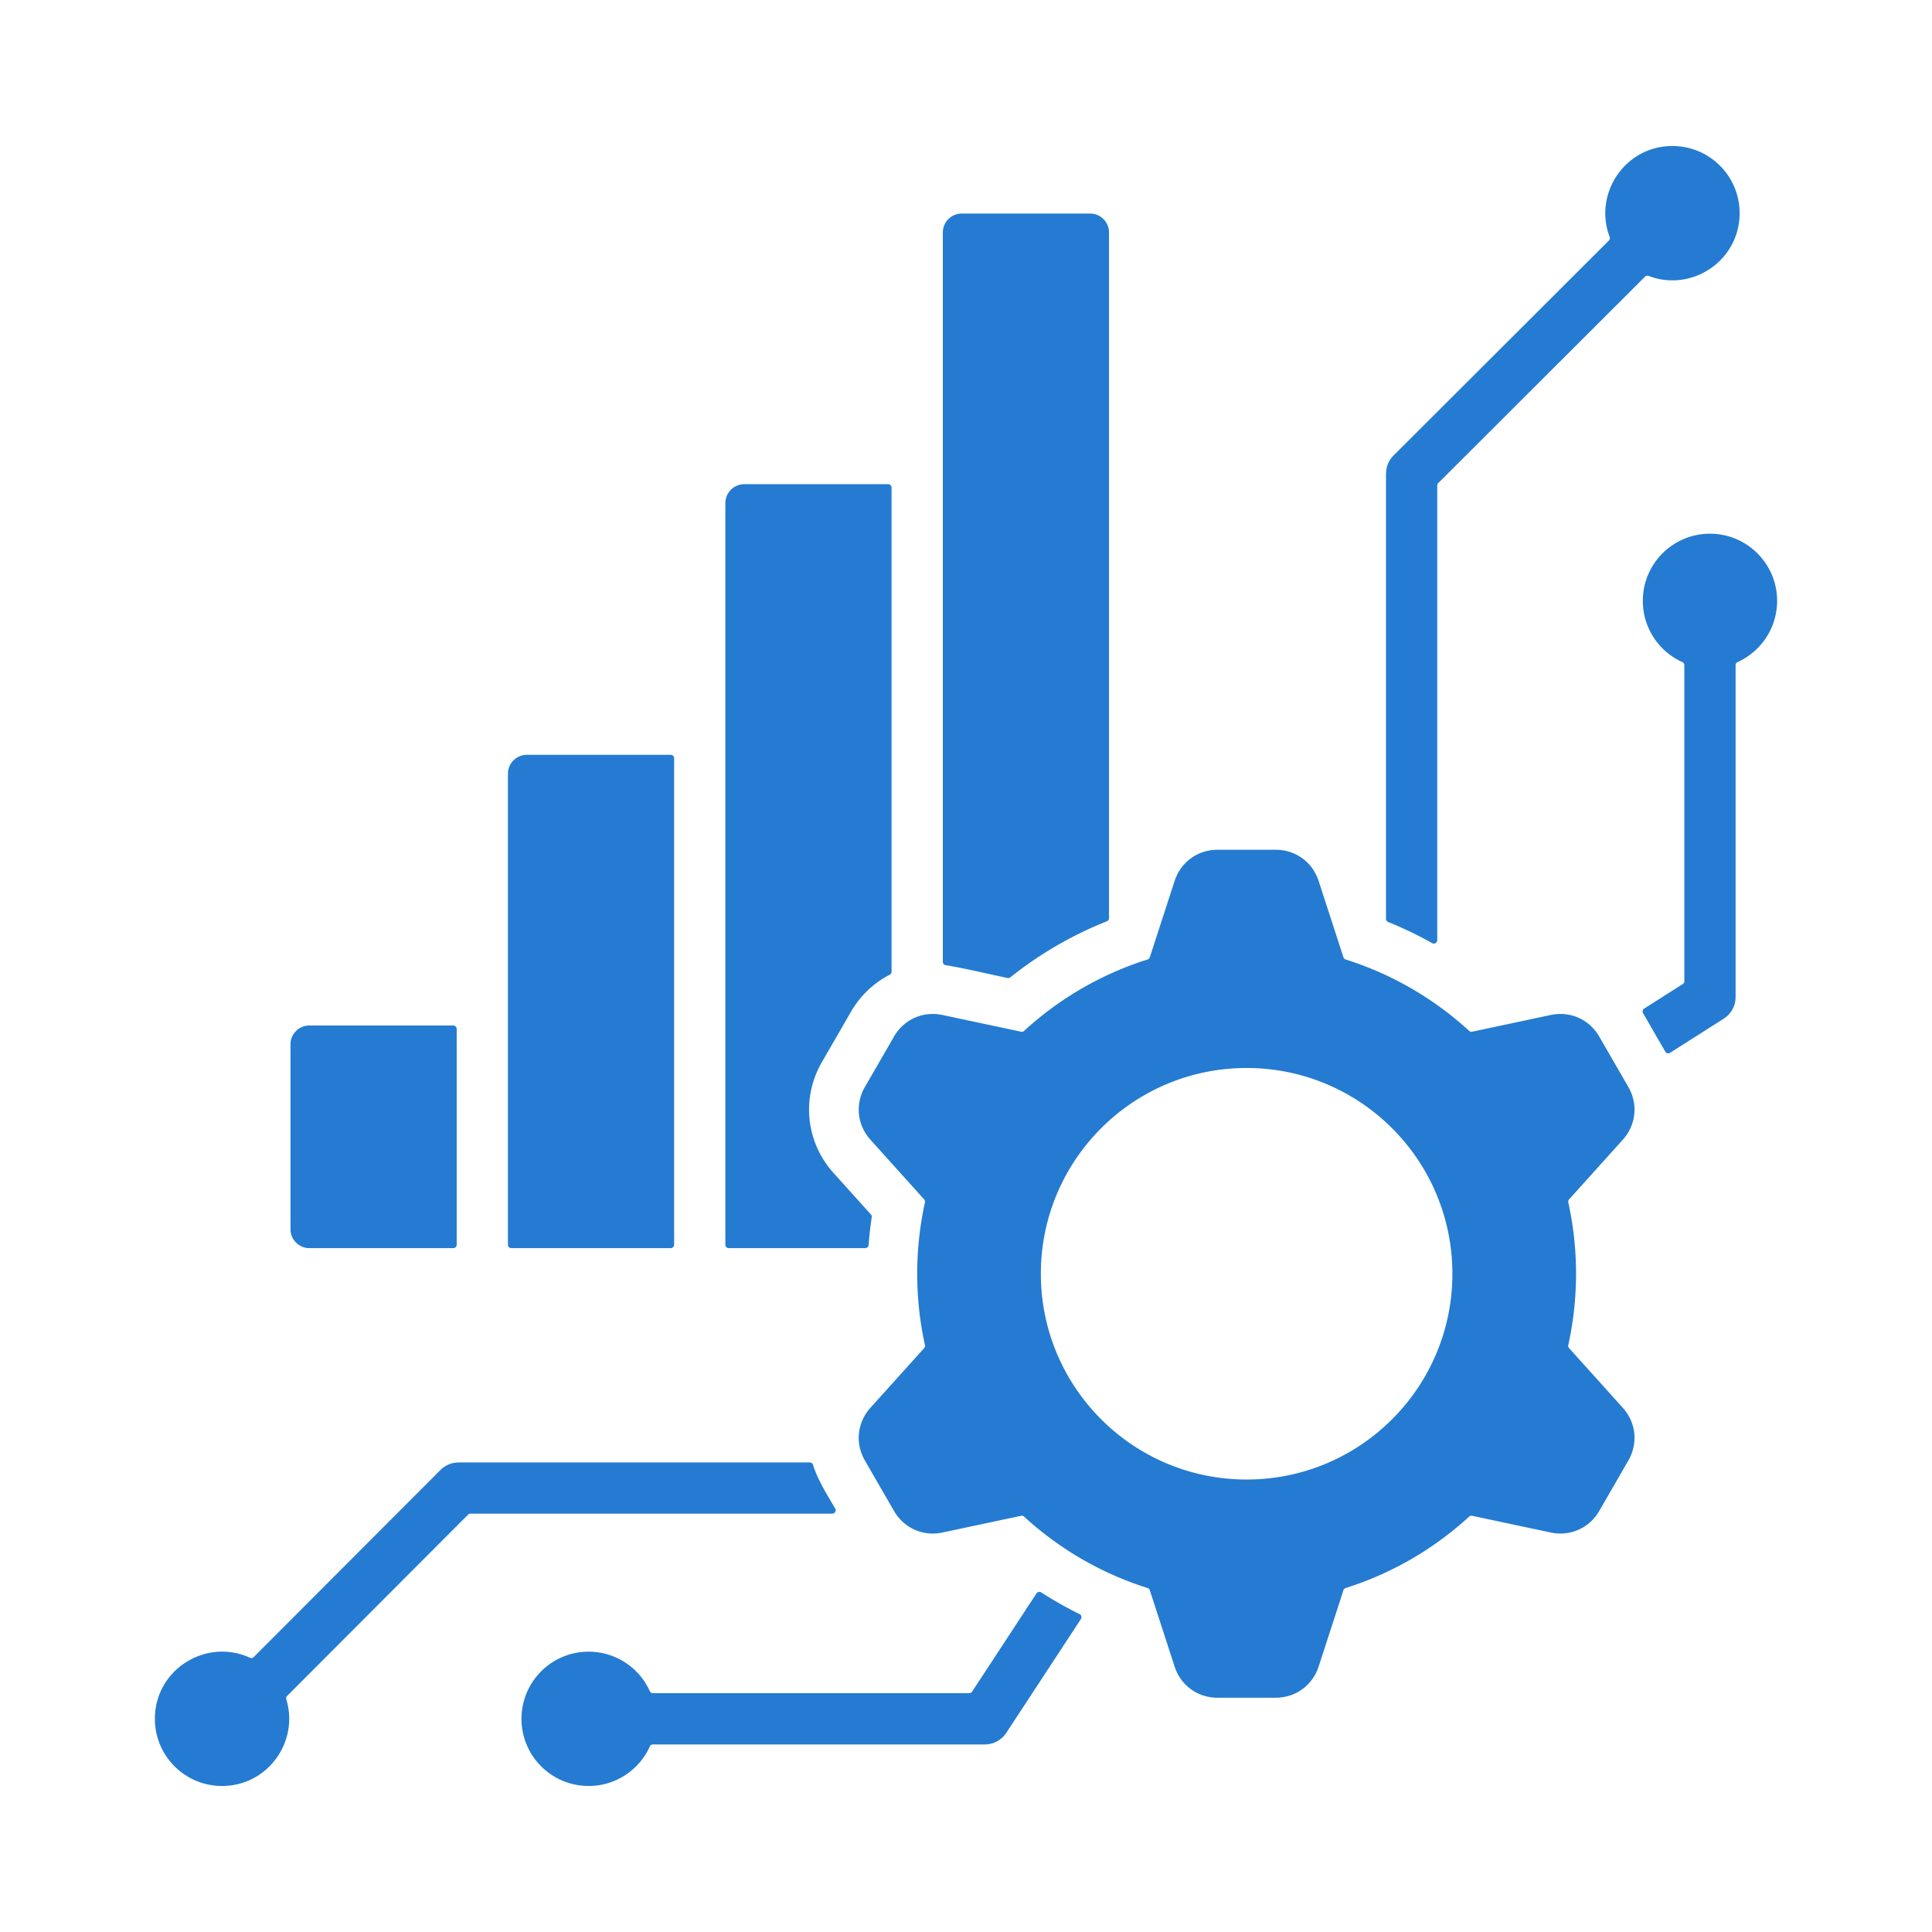 <svg xmlns="http://www.w3.org/2000/svg" version="1.1" xmlns:xlink="http://www.w3.org/1999/xlink" width="512" height="512" x="0" y="0" viewBox="0 0 500 500" style="enable-background:new 0 0 512 512" xml:space="preserve"><g><path fill-rule="evenodd" d="m393.973 264.244-12.979 2.759a.861.861 0 0 1-.781-.213 85.163 85.163 0 0 0-31.957-18.475.86.86 0 0 1-.575-.57l-6.415-19.743c-1.592-4.9-5.968-8.08-11.121-8.08h-15.041c-5.152 0-9.529 3.18-11.121 8.08l-6.415 19.743a.862.862 0 0 1-.575.57c-12.02 3.785-22.89 10.164-31.957 18.475a.86.86 0 0 1-.781.213l-20.335-4.323c-5.04-1.071-9.982 1.129-12.558 5.592l-7.521 13.026c-2.576 4.463-2.011 9.842 1.437 13.671l13.894 15.431c.197.219.27.495.206.782a85.905 85.905 0 0 0 0 36.928.86.86 0 0 1-.206.782l-13.894 15.431c-3.448 3.829-4.013 9.209-1.437 13.671l7.521 13.026c2.576 4.462 7.518 6.662 12.558 5.591l20.335-4.322a.861.861 0 0 1 .781.213 85.163 85.163 0 0 0 31.957 18.475.86.86 0 0 1 .575.57l6.415 19.743c1.592 4.9 5.968 8.08 11.121 8.08h15.041c5.152 0 9.529-3.18 11.121-8.08l6.415-19.744a.862.862 0 0 1 .575-.57c12.018-3.785 22.888-10.163 31.955-18.474a.861.861 0 0 1 .781-.213l20.337 4.323c5.04 1.071 9.982-1.129 12.558-5.591l7.521-13.026c2.576-4.462 2.011-9.842-1.437-13.671l-13.895-15.433a.859.859 0 0 1-.206-.782 85.869 85.869 0 0 0 .001-36.927.86.86 0 0 1 .206-.782l13.894-15.431c3.447-3.829 4.013-9.209 1.437-13.672l-7.521-13.026c-2.576-4.462-7.518-6.663-12.558-5.592zm-22.015-20.935c0 .323-.159.6-.438.763s-.598.166-.88.008a97.76 97.76 0 0 0-11.392-5.47.87.87 0 0 1-.554-.82V122.558h.019c0-1.698.65-3.396 1.949-4.689l55.713-55.615a.868.868 0 0 0 .202-.939c-4.242-11.171 3.952-23.525 16.258-23.525 9.597 0 17.377 7.78 17.377 17.377 0 12.319-12.378 20.513-23.553 16.247a.869.869 0 0 0-.94.2l-53.502 53.408a.852.852 0 0 0-.259.626zm63.949-71.161v81.778a.862.862 0 0 1-.41.746l-9.983 6.345a.883.883 0 0 0-.291 1.188l5.75 9.952a.85.85 0 0 0 .555.416.85.85 0 0 0 .685-.113l13.875-8.819a6.62 6.62 0 0 0 3.077-5.595h.005v-85.899c0-.355.196-.659.52-.805 6.03-2.727 10.226-8.793 10.226-15.841 0-9.597-7.78-17.377-17.377-17.377s-17.377 7.78-17.377 17.377c0 7.048 4.196 13.115 10.225 15.841a.87.87 0 0 1 .52.806zM268.248 412.37a.886.886 0 0 1 1.219-.258 97.931 97.931 0 0 0 9.922 5.619.858.858 0 0 1 .463.56.858.858 0 0 1-.114.718l-19.312 29.449a6.619 6.619 0 0 1-5.544 2.998v.007h-85.899a.866.866 0 0 0-.805.52c-2.726 6.029-8.793 10.226-15.841 10.226-9.597 0-17.377-7.78-17.377-17.377s7.78-17.377 17.377-17.377c7.048 0 13.114 4.196 15.841 10.226.146.324.45.52.805.52h81.849a.86.86 0 0 0 .739-.399zm-58.68-33.896h-90.899v.019c-1.699 0-3.397.65-4.689 1.949L65.667 428.84a.87.87 0 0 1-.994.179c-11.289-5.175-24.589 3.001-24.589 15.814 0 9.597 7.78 17.377 17.377 17.377 11.79 0 19.982-11.424 16.631-22.429a.863.863 0 0 1 .22-.882l46.82-46.902a.852.852 0 0 1 .626-.259h93.631c.326 0 .606-.163.768-.446s.159-.608-.007-.888c-2.143-3.622-4.573-7.517-5.738-11.305a.87.87 0 0 0-.844-.625zm-91.377-56.343V266.28a.886.886 0 0 0-.884-.884H80.063c-2.68 0-4.882 2.202-4.882 4.882v47.855c0 2.681 2.201 4.882 4.882 4.882h37.245a.885.885 0 0 0 .883-.884zm56.274 0V196.237a.886.886 0 0 0-.884-.884h-37.245c-2.68 0-4.882 2.202-4.882 4.882v121.896c0 .487.397.884.884.884h41.242a.886.886 0 0 0 .885-.884zm56.274-70.656c0 .34-.178.631-.48.786a24.526 24.526 0 0 0-10.03 9.584l-7.521 13.026c-5.358 9.28-4.155 20.736 3.016 28.7l9.661 10.73a.854.854 0 0 1 .217.722 98.198 98.198 0 0 0-.807 7.175.883.883 0 0 1-.882.818H188.61a.886.886 0 0 1-.884-.884V130.193c0-2.681 2.201-4.882 4.882-4.882h37.245c.487 0 .884.397.884.884v125.28zm56.274-13.869a.87.87 0 0 1-.558.822 98.05 98.05 0 0 0-24.991 14.51.857.857 0 0 1-.737.173c-3.672-.792-12.333-2.78-15.969-3.316a.879.879 0 0 1-.755-.874V60.15c0-2.68 2.202-4.882 4.882-4.882h33.246c2.681 0 4.882 2.201 4.882 4.882zm35.611 38.789c29.41 0 53.251 23.842 53.251 53.252s-23.842 53.252-53.251 53.252c-29.41 0-53.251-23.842-53.251-53.252s23.842-53.252 53.251-53.252z" clip-rule="evenodd" fill="#247bd1" opacity="1" data-original="#000000"></path></g></svg>